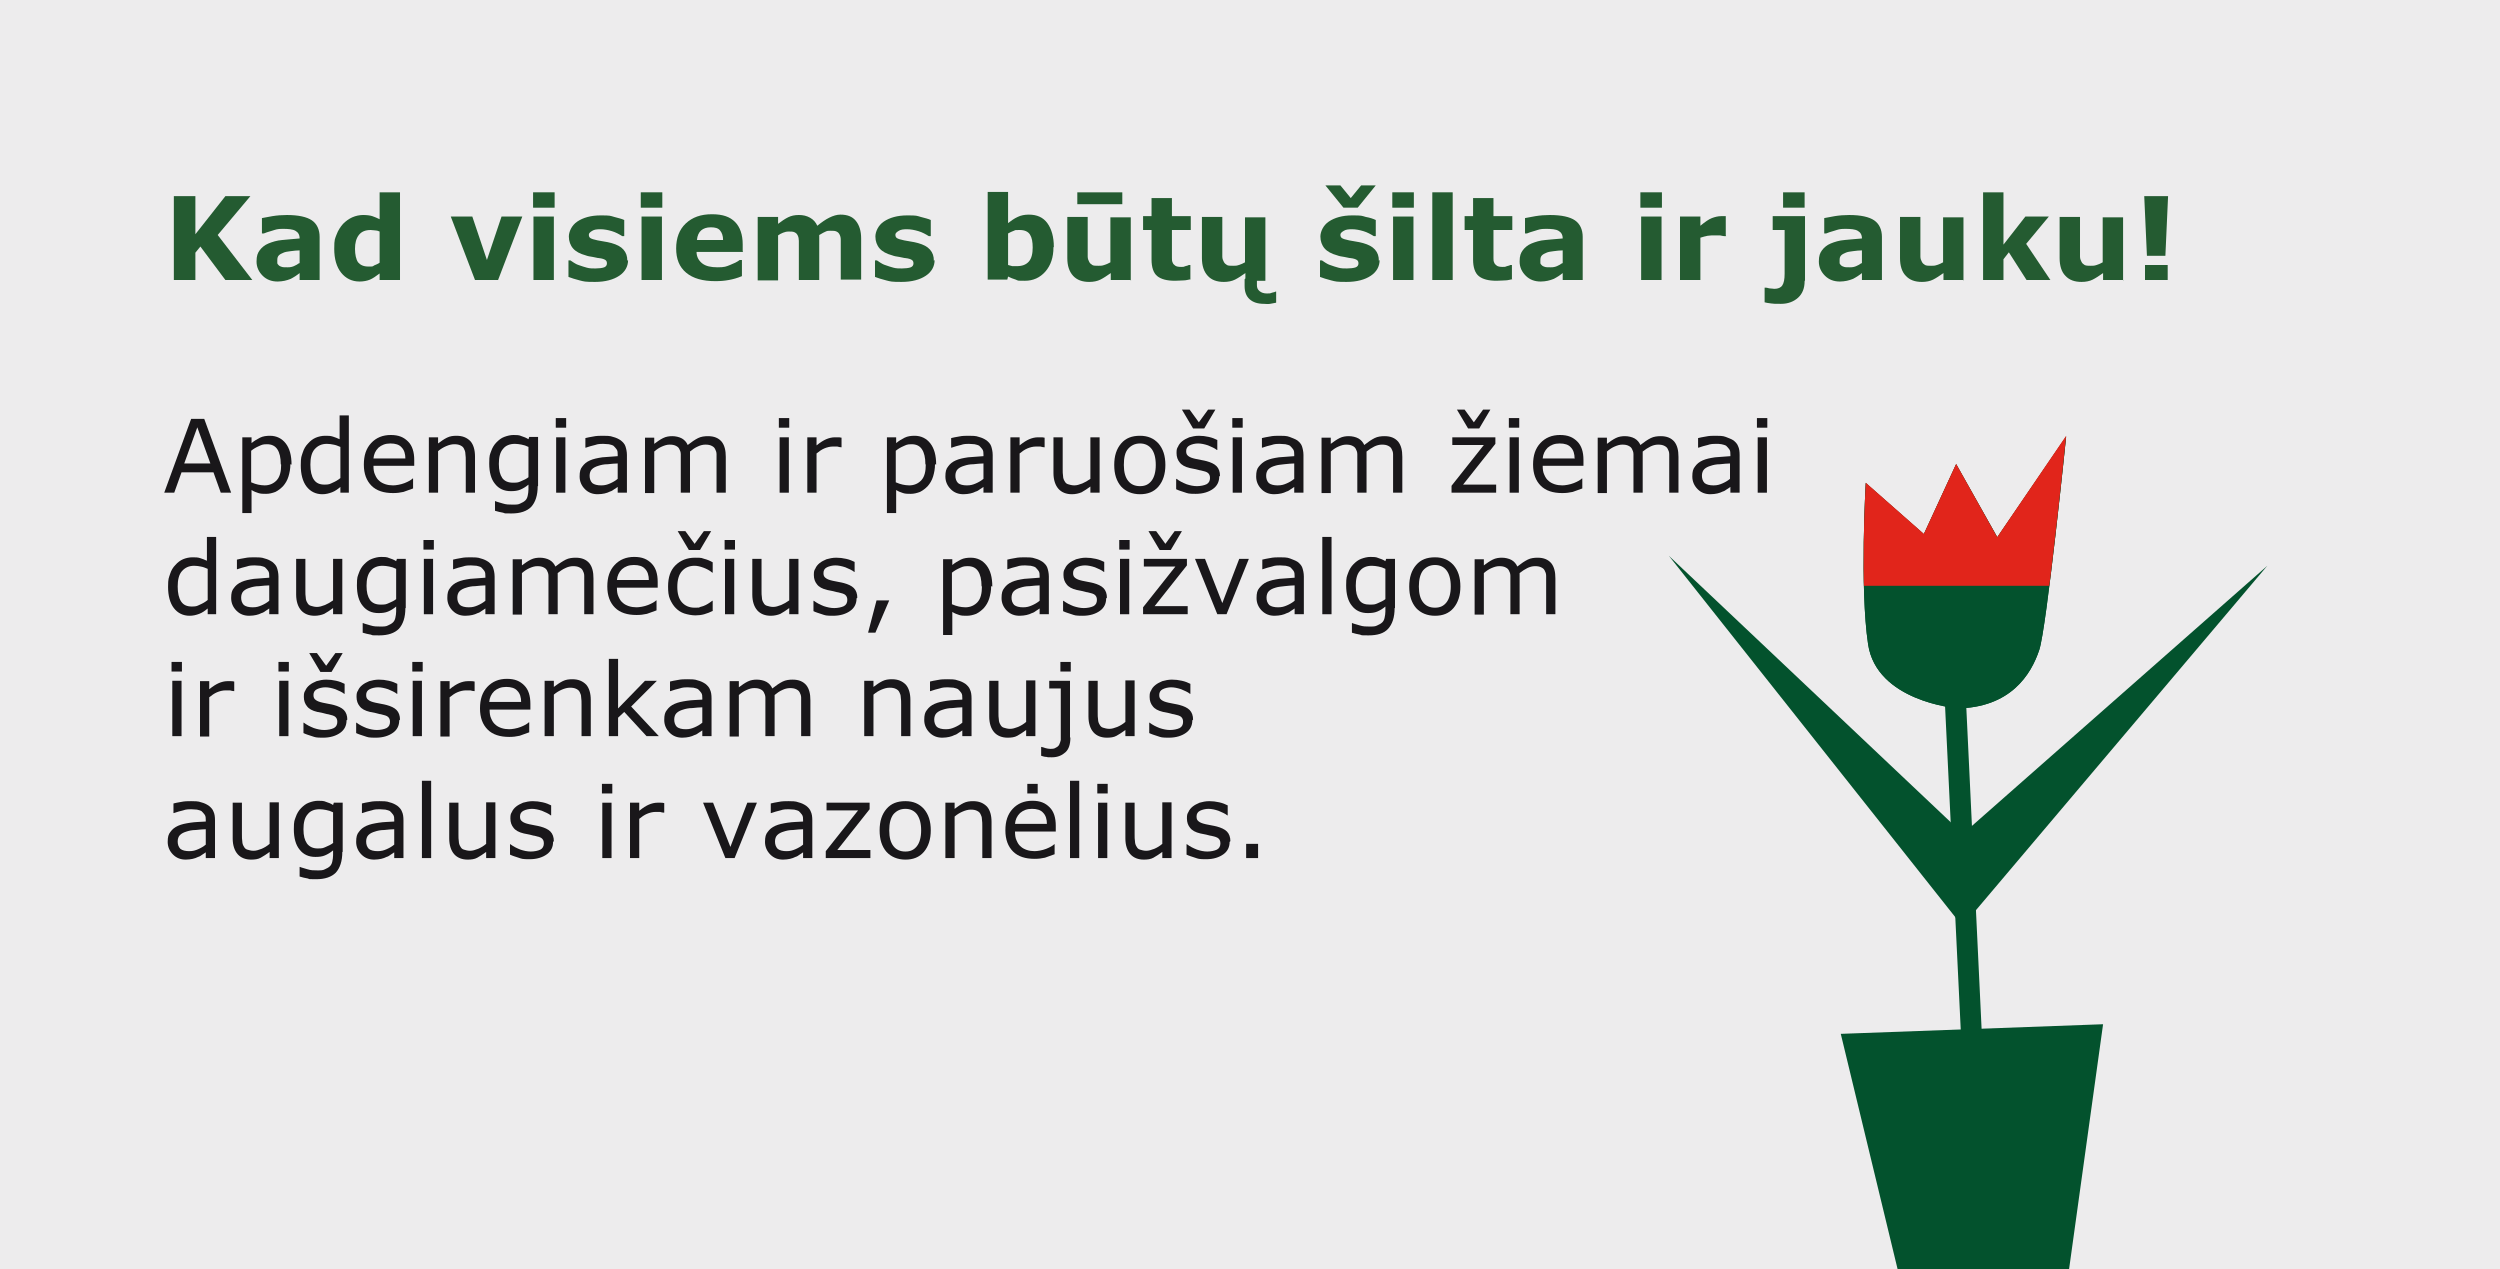 <?xml version="1.0" encoding="UTF-8"?>
<svg id="Layer_1" xmlns="http://www.w3.org/2000/svg" width="650" height="330" version="1.1" xmlns:xlink="http://www.w3.org/1999/xlink" viewBox="0 0 650 330">
  <!-- Generator: Adobe Illustrator 29.8.1, SVG Export Plug-In . SVG Version: 2.1.1 Build 2)  -->
  <defs>
    <style>
      .st0 {
        fill: #19171a;
      }

      .st1 {
        fill: #245b31;
      }

      .st2 {
        fill: none;
      }

      .st3 {
        fill: #03522d;
      }

      .st4 {
        fill: #e1251b;
      }

      .st5 {
        fill: #edeced;
      }

      .st6 {
        clip-path: url(#clippath);
      }
    </style>
    <clipPath id="clippath">
      <path class="st2" d="M519.3,139.7l-10.7-19.1-8.4,18.2-15.1-13.3s-1.6,27.2.6,41.9c2.2,14.7,22.8,16.5,22.8,16.5,14.3,0,19.5-8.9,21.7-15.1,1.9-5.4,7-55.5,7-55.5l-17.9,26.3Z"/>
    </clipPath>
  </defs>
  <rect class="st5" width="650" height="330"/>
  <g>
    <path class="st1" d="M65.5,72.8h-6.9l-6.5-8.7-1.3,1.6v7.1h-5.6v-21.8h5.6v9.9l7.8-9.9h6.5l-8.5,10.1,9,11.7Z"/>
    <path class="st1" d="M77.9,71c-.3.2-.6.5-1.1.8s-.8.5-1.2.7c-.5.2-1.1.4-1.6.5s-1.2.2-1.8.2c-1.6,0-2.9-.5-3.9-1.5s-1.6-2.2-1.6-3.7.3-2.2.8-2.9,1.3-1.4,2.3-1.8c1-.4,2.2-.8,3.6-.9s2.9-.3,4.5-.4h0c0-1-.4-1.6-1.1-2s-1.8-.5-3.3-.5-1.8.2-2.8.5-1.7.5-2.1.7h-.5v-4c.6-.1,1.5-.3,2.7-.5s2.5-.3,3.8-.3c3,0,5.2.5,6.5,1.4s2,2.4,2,4.3v11.2h-5.2v-1.7ZM77.9,68.5v-3.4c-.7,0-1.5.1-2.3.2s-1.5.2-1.9.4c-.5.2-.9.4-1.2.7-.3.3-.4.7-.4,1.2s0,.6,0,.8.2.4.4.6c.2.2.5.3.8.4s.8.1,1.5.1,1.1-.1,1.6-.3c.5-.2,1-.5,1.4-.8Z"/>
    <path class="st1" d="M104,72.8h-5.3v-1.7c-.9.7-1.8,1.3-2.5,1.6s-1.7.5-2.7.5c-2,0-3.6-.8-4.8-2.3s-1.8-3.6-1.8-6.2.2-2.6.6-3.7,1-2,1.7-2.8c.7-.7,1.5-1.3,2.4-1.7s1.9-.6,2.8-.6,1.8.1,2.4.3,1.3.5,1.9.8v-7h5.3v22.8ZM98.7,68.3v-8.1c-.4-.2-.8-.3-1.2-.3-.4,0-.8-.1-1.1-.1-1.4,0-2.4.4-3.1,1.3-.7.9-1,2.1-1,3.6s.3,2.8.8,3.5c.6.7,1.4,1.1,2.7,1.1s1,0,1.5-.3c.5-.2,1-.4,1.4-.7Z"/>
    <path class="st1" d="M135.8,56.3l-6.3,16.5h-6l-6.3-16.5h5.6l3.8,11.3,3.8-11.3h5.5Z"/>
    <path class="st1" d="M144.2,54h-5.6v-4h5.6v4ZM144,72.8h-5.3v-16.5h5.3v16.5Z"/>
    <path class="st1" d="M163.3,67.6c0,1.7-.8,3.1-2.3,4.1s-3.6,1.6-6.3,1.6-2.8-.1-4-.4-2.1-.6-2.9-.9v-4.3h.5c.3.2.6.4.9.6s.8.5,1.5.7c.5.2,1.2.4,1.9.6s1.4.2,2.2.2,1.8-.1,2.3-.3.7-.6.7-1-.1-.7-.4-.9-.8-.4-1.7-.5c-.4,0-.9-.2-1.6-.3s-1.3-.2-1.8-.4c-1.5-.4-2.6-1-3.3-1.8s-1.1-1.9-1.1-3.1.7-2.9,2.2-3.9,3.5-1.6,6.1-1.6,2.4.1,3.5.4,2,.5,2.6.8v4.2h-.5c-.8-.5-1.7-1-2.7-1.3s-2-.5-3-.5-1.6.1-2.1.4-.9.6-.9,1,.1.7.4.9.9.4,1.9.6c.5.1,1.1.2,1.7.3s1.2.2,1.9.4c1.4.4,2.4.9,3.1,1.7s1,1.7,1,2.9Z"/>
    <path class="st1" d="M172.2,54h-5.6v-4h5.6v4ZM172.1,72.8h-5.3v-16.5h5.3v16.5Z"/>
    <path class="st1" d="M193.2,65.5h-12.1c0,1.3.6,2.3,1.5,3s2.2,1,4,1,2.2-.2,3.2-.6,1.9-.8,2.5-1.3h.6v4.2c-1.2.5-2.3.8-3.4,1s-2.2.3-3.5.3c-3.3,0-5.8-.7-7.6-2.2s-2.6-3.6-2.6-6.3.8-4.9,2.5-6.5,3.9-2.4,6.8-2.4,4.7.7,6,2,2,3.3,2,5.8v1.8ZM188,62.4c0-1.1-.3-1.9-.8-2.5s-1.3-.8-2.4-.8-1.9.3-2.5.8-1,1.4-1.1,2.5h6.8Z"/>
    <path class="st1" d="M213,61.1v11.7h-5.3v-8.2c0-.8,0-1.5,0-2s-.1-1-.3-1.4-.4-.6-.8-.8-.9-.2-1.5-.2-1,.1-1.5.3-.9.4-1.3.7v11.7h-5.3v-16.5h5.3v1.8c.9-.7,1.8-1.3,2.6-1.7.8-.4,1.7-.6,2.8-.6s2,.2,2.9.7,1.5,1.2,1.9,2.1c1.1-.9,2.1-1.6,3.1-2.1,1-.5,2-.8,2.9-.8,1.8,0,3.1.5,4,1.6s1.4,2.6,1.4,4.6v10.7h-5.3v-8.2c0-.8,0-1.5,0-2.1s-.1-1-.3-1.4c-.2-.4-.4-.6-.8-.8s-.9-.2-1.5-.2-.9,0-1.3.2-.9.4-1.5.8Z"/>
    <path class="st1" d="M243,67.6c0,1.7-.8,3.1-2.3,4.1s-3.6,1.6-6.3,1.6-2.8-.1-4-.4-2.1-.6-2.9-.9v-4.3h.5c.3.2.6.4.9.6s.8.5,1.5.7c.5.2,1.2.4,1.9.6s1.4.2,2.2.2,1.8-.1,2.3-.3.7-.6.7-1-.1-.7-.4-.9-.8-.4-1.7-.5c-.4,0-.9-.2-1.6-.3s-1.3-.2-1.8-.4c-1.5-.4-2.6-1-3.3-1.8s-1.1-1.9-1.1-3.1.7-2.9,2.2-3.9,3.5-1.6,6.1-1.6,2.4.1,3.5.4,2,.5,2.6.8v4.2h-.5c-.8-.5-1.7-1-2.7-1.3s-2-.5-3-.5-1.6.1-2.1.4-.9.6-.9,1,.1.7.4.9.9.4,1.9.6c.5.1,1.1.2,1.7.3s1.2.2,1.9.4c1.4.4,2.4.9,3.1,1.7s1,1.7,1,2.9Z"/>
    <path class="st1" d="M273.9,64.3c0,2.6-.7,4.7-2.1,6.3-1.4,1.6-3.2,2.4-5.3,2.4s-1.7,0-2.4-.3c-.7-.2-1.4-.5-2-.8l-.2.8h-5.1v-22.8h5.3v8.1c.8-.6,1.6-1.2,2.5-1.6.8-.4,1.8-.6,2.9-.6,2.1,0,3.7.7,4.8,2.2s1.7,3.6,1.7,6.2ZM268.5,64.4c0-1.5-.2-2.6-.7-3.4-.5-.8-1.4-1.2-2.7-1.2s-1,0-1.5.2c-.5.2-1,.4-1.5.7v8.2c.4.1.7.2,1.1.3.3,0,.8,0,1.2,0,1.4,0,2.4-.4,3.1-1.2s1-2,1-3.7Z"/>
    <path class="st1" d="M294.1,72.8h-5.3v-1.8c-1,.7-1.9,1.3-2.7,1.7s-1.8.6-2.9.6c-1.8,0-3.2-.5-4.2-1.6s-1.5-2.6-1.5-4.6v-10.7h5.3v8.2c0,.8,0,1.5,0,2.1s.2,1,.4,1.4c.2.4.5.6.8.8s.9.2,1.6.2.9,0,1.5-.2,1.1-.4,1.6-.7v-11.7h5.3v16.5ZM291.8,53.1h-11.7v-3.1h11.7v3.1Z"/>
    <path class="st1" d="M309.6,72.6c-.6.1-1.2.3-1.8.3-.6,0-1.4.1-2.3.1-2.1,0-3.6-.4-4.6-1.2s-1.5-2.3-1.5-4.3v-7.7h-2.2v-3.6h2.2v-4.7h5.3v4.7h4.9v3.6h-4.9v5.8c0,.6,0,1.1,0,1.5s0,.8.2,1.2c.1.3.4.6.7.8s.8.3,1.5.3.6,0,1.1-.2c.4-.1.8-.2.9-.3h.4v3.6Z"/>
    <path class="st1" d="M323.8,72.4c0-.7,0-1.2,0-1.4-1,.7-1.9,1.3-2.7,1.7s-1.8.6-2.9.6c-1.8,0-3.2-.5-4.2-1.6s-1.5-2.6-1.5-4.6v-10.7h5.3v8.2c0,.8,0,1.5,0,2.1s.2,1,.4,1.4c.2.4.5.6.8.8s.9.2,1.6.2.9,0,1.5-.2,1.1-.4,1.6-.7v-11.7h5.3v16.5h-2.2c0,.2,0,.4,0,.6s0,.4,0,.6c0,.6.2,1.1.7,1.5s1.1.6,1.9.6.8,0,1.3-.2c.5-.1.8-.2,1-.3h.1v2.9c-.5.1-1,.2-1.6.3s-1.1,0-1.5,0c-1.7,0-2.9-.4-3.8-1.2s-1.3-2-1.3-3.4,0-1.1,0-1.8Z"/>
    <path class="st1" d="M358.7,67.6c0,1.7-.8,3.1-2.3,4.1s-3.6,1.6-6.3,1.6-2.8-.1-4-.4-2.1-.6-2.9-.9v-4.3h.5c.3.2.6.4.9.6.3.2.8.5,1.5.7.5.2,1.2.4,1.9.6s1.4.2,2.2.2,1.8-.1,2.3-.3.7-.6.7-1-.1-.7-.4-.9-.8-.4-1.7-.5c-.4,0-.9-.2-1.6-.3s-1.3-.2-1.8-.4c-1.5-.4-2.6-1-3.3-1.8s-1.1-1.9-1.1-3.1.7-2.9,2.2-3.9,3.5-1.6,6.1-1.6,2.4.1,3.5.4c1.1.2,2,.5,2.6.8v4.2h-.5c-.8-.5-1.7-1-2.7-1.3s-2-.5-3-.5-1.6.1-2.1.4-.9.6-.9,1,.1.7.4.9.9.4,1.9.6c.5.1,1.1.2,1.7.3.6.1,1.2.2,1.9.4,1.4.4,2.4.9,3.1,1.7s1,1.7,1,2.9ZM357.7,48.2l-4.7,5.8h-3.7l-4.7-5.8h3.9l2.7,3.3,2.7-3.3h3.8Z"/>
    <path class="st1" d="M367.6,54h-5.6v-4h5.6v4ZM367.5,72.8h-5.3v-16.5h5.3v16.5Z"/>
    <path class="st1" d="M377.7,72.8h-5.3v-22.8h5.3v22.8Z"/>
    <path class="st1" d="M393.2,72.6c-.6.1-1.2.3-1.8.3-.6,0-1.4.1-2.3.1-2.1,0-3.6-.4-4.6-1.2s-1.5-2.3-1.5-4.3v-7.7h-2.2v-3.6h2.2v-4.7h5.3v4.7h4.9v3.6h-4.9v5.8c0,.6,0,1.1,0,1.5s0,.8.2,1.2c.1.3.4.6.7.8.3.2.8.3,1.5.3s.6,0,1.1-.2c.4-.1.8-.2.9-.3h.4v3.6Z"/>
    <path class="st1" d="M406.3,71c-.3.2-.6.5-1.1.8s-.8.5-1.2.7c-.5.2-1.1.4-1.6.5s-1.2.2-1.8.2c-1.6,0-2.9-.5-3.9-1.5s-1.6-2.2-1.6-3.7.3-2.2.8-2.9,1.3-1.4,2.3-1.8c1-.4,2.2-.8,3.6-.9s2.9-.3,4.5-.4h0c0-1-.4-1.6-1.1-2s-1.8-.5-3.3-.5-1.8.2-2.8.5-1.7.5-2.1.7h-.5v-4c.6-.1,1.5-.3,2.7-.5s2.5-.3,3.8-.3c3,0,5.2.5,6.5,1.4,1.3.9,2,2.4,2,4.3v11.2h-5.2v-1.7ZM406.3,68.5v-3.4c-.7,0-1.5.1-2.3.2s-1.5.2-1.9.4c-.5.2-.9.4-1.2.7-.3.3-.4.7-.4,1.2s0,.6,0,.8.2.4.4.6c.2.2.5.3.8.4s.8.1,1.5.1,1.1-.1,1.6-.3c.5-.2,1-.5,1.4-.8Z"/>
    <path class="st1" d="M432.1,54h-5.6v-4h5.6v4ZM432,72.8h-5.3v-16.5h5.3v16.5Z"/>
    <path class="st1" d="M448.8,61.4h-.5c-.2,0-.6-.1-1.1-.2-.5,0-.9,0-1.2,0-.8,0-1.4,0-2,.1s-1.2.3-1.9.5v11h-5.3v-16.5h5.3v2.4c1.2-1,2.2-1.7,3-2s1.6-.5,2.4-.5.4,0,.6,0c.2,0,.4,0,.6,0v5Z"/>
    <path class="st1" d="M469.2,73.1c0,1.9-.6,3.3-1.7,4.3s-2.6,1.6-4.4,1.6-1.8,0-2.6-.1-1.4-.2-1.7-.3v-3.8h.4c.3,0,.7.2,1.1.2.4,0,.8.1,1,.1,1,0,1.7-.3,2.1-.9.4-.6.6-1.6.6-3v-11.4h-3.1v-3.6h8.4v16.7ZM469.2,54h-5.6v-4h5.6v4Z"/>
    <path class="st1" d="M484.1,71c-.3.2-.6.5-1.1.8s-.8.5-1.2.7c-.5.2-1.1.4-1.6.5s-1.2.2-1.8.2c-1.6,0-2.9-.5-3.9-1.5s-1.6-2.2-1.6-3.7.3-2.2.8-2.9,1.3-1.4,2.3-1.8c1-.4,2.2-.8,3.6-.9s2.9-.3,4.5-.4h0c0-1-.4-1.6-1.1-2s-1.8-.5-3.3-.5-1.8.2-2.8.5-1.7.5-2.1.7h-.5v-4c.6-.1,1.5-.3,2.7-.5s2.5-.3,3.8-.3c3,0,5.2.5,6.5,1.4,1.3.9,2,2.4,2,4.3v11.2h-5.2v-1.7ZM484.1,68.5v-3.4c-.7,0-1.5.1-2.3.2s-1.5.2-1.9.4c-.5.2-.9.4-1.2.7-.3.3-.4.7-.4,1.2s0,.6,0,.8.2.4.4.6c.2.2.5.3.8.4s.8.1,1.5.1,1.1-.1,1.6-.3c.5-.2,1-.5,1.4-.8Z"/>
    <path class="st1" d="M510.6,72.8h-5.3v-1.8c-1,.7-1.9,1.3-2.7,1.7-.8.4-1.8.6-2.9.6-1.8,0-3.2-.5-4.2-1.6-1-1-1.5-2.6-1.5-4.6v-10.7h5.3v8.2c0,.8,0,1.5,0,2.1s.2,1,.4,1.4c.2.4.5.6.8.8.4.2.9.2,1.6.2s.9,0,1.5-.2,1.1-.4,1.6-.7v-11.7h5.3v16.5Z"/>
    <path class="st1" d="M533,72.8h-6.1l-4.6-7.2-1.4,1.8v5.4h-5.3v-22.8h5.3v13.6l5.7-7.3h6.1l-5.9,7.1,6.3,9.4Z"/>
    <path class="st1" d="M552.1,72.8h-5.3v-1.8c-1,.7-1.9,1.3-2.7,1.7-.8.4-1.8.6-2.9.6-1.8,0-3.2-.5-4.2-1.6-1-1-1.5-2.6-1.5-4.6v-10.7h5.3v8.2c0,.8,0,1.5,0,2.1s.2,1,.4,1.4c.2.4.5.6.8.8.4.2.9.2,1.6.2s.9,0,1.5-.2,1.1-.4,1.6-.7v-11.7h5.3v16.5Z"/>
    <path class="st1" d="M563.7,51l-.7,15.5h-4.8l-.7-15.5h6.1ZM563.6,72.8h-5.9v-3.9h5.9v3.9Z"/>
  </g>
  <g>
    <path class="st0" d="M60.1,128.1h-2.7l-1.9-5.3h-8.3l-1.9,5.3h-2.6l7-19.2h3.4l7,19.2ZM54.7,120.5l-3.4-9.4-3.4,9.4h6.7Z"/>
    <path class="st0" d="M75.5,120.7c0,1.2-.2,2.2-.5,3.2-.3,1-.8,1.8-1.4,2.5-.6.6-1.2,1.1-2,1.5-.8.3-1.6.5-2.4.5s-1.4,0-2-.2-1.2-.4-1.8-.8v6h-2.4v-19.7h2.4v1.5c.6-.5,1.4-1,2.2-1.4s1.7-.5,2.6-.5c1.7,0,3.1.7,4.1,2s1.5,3.1,1.5,5.5ZM73,120.7c0-1.7-.3-3-.9-3.9-.6-.9-1.5-1.3-2.7-1.3s-1.4.2-2.1.5-1.4.7-2,1.2v8.2c.7.3,1.3.5,1.8.6.5.1,1.1.2,1.7.2,1.3,0,2.4-.5,3.2-1.4.8-.9,1.1-2.3,1.1-4Z"/>
    <path class="st0" d="M90.9,128.1h-2.4v-1.5c-.7.6-1.4,1.1-2.2,1.4-.8.3-1.6.5-2.5.5-1.7,0-3.1-.7-4.1-2-1-1.3-1.5-3.2-1.5-5.5s.2-2.3.5-3.3c.3-1,.8-1.8,1.4-2.4.6-.7,1.3-1.2,2-1.5s1.6-.5,2.4-.5,1.4,0,2,.2c.6.2,1.2.4,1.8.7v-6.2h2.4v20.1ZM88.5,124.5v-8.3c-.7-.3-1.2-.5-1.8-.6-.5-.1-1.1-.2-1.7-.2-1.4,0-2.4.5-3.2,1.4s-1.1,2.3-1.1,4,.3,3,.9,3.9c.6.9,1.5,1.3,2.8,1.3s1.4-.2,2.1-.5c.7-.3,1.4-.7,2-1.2Z"/>
    <path class="st0" d="M107.7,121.1h-10.6c0,.9.1,1.7.4,2.3.3.7.6,1.2,1.1,1.6.4.4,1,.7,1.6.9s1.3.3,2,.3,2-.2,3-.6c1-.4,1.7-.8,2.1-1.2h.1v2.6c-.8.3-1.6.6-2.5.9-.9.2-1.7.3-2.7.3-2.4,0-4.3-.6-5.6-1.9s-2-3.1-2-5.5.6-4.2,1.9-5.6c1.3-1.4,3-2.1,5.1-2.1s3.4.6,4.5,1.7c1.1,1.1,1.6,2.7,1.6,4.8v1.3ZM105.4,119.3c0-1.3-.3-2.3-1-3-.6-.7-1.6-1-2.9-1s-2.3.4-3.1,1.1c-.8.8-1.2,1.7-1.3,2.8h8.3Z"/>
    <path class="st0" d="M123.5,128.1h-2.4v-8.2c0-.7,0-1.3-.1-1.9,0-.6-.2-1-.4-1.4-.2-.4-.5-.6-.9-.8-.4-.2-.9-.3-1.6-.3s-1.4.2-2.1.5c-.7.3-1.4.7-2.1,1.3v10.8h-2.4v-14.4h2.4v1.6c.8-.6,1.5-1.1,2.3-1.5.8-.4,1.6-.5,2.5-.5,1.6,0,2.7.5,3.6,1.4.8.9,1.2,2.3,1.2,4v9.3Z"/>
    <path class="st0" d="M139.8,126.4c0,2.4-.6,4.2-1.7,5.4-1.1,1.1-2.8,1.7-5.1,1.7s-1.5,0-2.2-.2c-.7-.1-1.4-.3-2.1-.5v-2.5h.1c.4.2,1,.3,1.9.6s1.7.3,2.6.3,1.5,0,2-.3c.5-.2,1-.5,1.3-.8.3-.3.5-.7.6-1.2s.2-1,.2-1.6v-1.3c-.7.6-1.4,1-2.1,1.3s-1.5.4-2.5.4c-1.7,0-3.1-.6-4.1-1.9-1-1.2-1.5-3-1.5-5.3s.2-2.3.5-3.2c.3-.9.8-1.7,1.4-2.3.6-.6,1.2-1.1,2-1.4.8-.3,1.6-.5,2.4-.5s1.5,0,2.1.3c.6.2,1.2.4,1.8.8l.2-.6h2.3v12.8ZM137.4,124.1v-7.9c-.6-.3-1.2-.5-1.8-.6-.6-.1-1.1-.2-1.7-.2-1.3,0-2.4.4-3.1,1.3-.8.9-1.1,2.2-1.1,3.9s.3,2.8.9,3.7c.6.8,1.5,1.2,2.8,1.2s1.4-.1,2.1-.4c.7-.3,1.4-.6,2-1.1Z"/>
    <path class="st0" d="M147.2,111.2h-2.7v-2.5h2.7v2.5ZM147,128.1h-2.4v-14.4h2.4v14.4Z"/>
    <path class="st0" d="M163,128.1h-2.4v-1.5c-.2.1-.5.4-.9.6-.4.3-.7.5-1.1.6-.4.2-.9.4-1.4.5-.5.1-1.1.2-1.8.2-1.3,0-2.4-.4-3.3-1.3-.9-.9-1.4-2-1.4-3.3s.2-2,.7-2.6c.5-.7,1.1-1.2,2-1.6.9-.4,1.9-.6,3.2-.8,1.2-.1,2.5-.2,4-.3v-.4c0-.5,0-1-.3-1.4s-.5-.6-.8-.9c-.3-.2-.8-.3-1.2-.4-.5,0-1-.1-1.5-.1s-1.3,0-2.1.3c-.8.2-1.6.4-2.4.7h-.1v-2.5c.5-.1,1.2-.3,2-.4.9-.2,1.8-.2,2.6-.2s1.9,0,2.6.3c.8.2,1.4.5,2,.9.5.4,1,.9,1.2,1.5s.4,1.4.4,2.3v9.8ZM160.6,124.5v-4c-.7,0-1.6.1-2.6.2-1,0-1.8.2-2.4.4-.7.2-1.3.5-1.7.9-.4.4-.6,1-.6,1.7s.2,1.4.7,1.9c.5.4,1.3.6,2.3.6s1.6-.2,2.3-.5,1.4-.7,2-1.2Z"/>
    <path class="st0" d="M188.7,128.1h-2.4v-8.2c0-.6,0-1.2,0-1.8,0-.6-.2-1-.4-1.4-.2-.4-.5-.6-.9-.8-.4-.2-.9-.3-1.6-.3s-1.4.2-2,.5c-.7.3-1.4.8-2,1.3,0,.2,0,.4,0,.7,0,.3,0,.5,0,.8v9.2h-2.4v-8.2c0-.6,0-1.2,0-1.8,0-.6-.2-1-.4-1.4-.2-.4-.5-.6-.9-.8-.4-.2-.9-.3-1.6-.3s-1.3.2-2,.5-1.3.7-2,1.3v10.8h-2.4v-14.4h2.4v1.6c.8-.6,1.5-1.1,2.3-1.5.8-.4,1.6-.5,2.4-.5s1.8.2,2.5.6c.7.4,1.2,1,1.5,1.7,1-.8,1.9-1.4,2.7-1.8s1.7-.5,2.6-.5c1.6,0,2.7.5,3.5,1.4.8,1,1.1,2.3,1.1,4v9.3Z"/>
    <path class="st0" d="M205.2,111.2h-2.7v-2.5h2.7v2.5ZM205.1,128.1h-2.4v-14.4h2.4v14.4Z"/>
    <path class="st0" d="M218.9,116.3h-.1c-.4,0-.7-.1-1.1-.2-.3,0-.7,0-1.2,0-.7,0-1.5.2-2.2.5-.7.3-1.4.8-2,1.3v10.2h-2.4v-14.4h2.4v2.1c1-.8,1.8-1.3,2.5-1.6s1.5-.5,2.2-.5.7,0,.9,0,.5,0,.9.1v2.5Z"/>
    <path class="st0" d="M243.1,120.7c0,1.2-.2,2.2-.5,3.2-.3,1-.8,1.8-1.4,2.5-.6.6-1.2,1.1-2,1.5-.8.3-1.6.5-2.4.5s-1.4,0-2-.2-1.2-.4-1.8-.8v6h-2.4v-19.7h2.4v1.5c.6-.5,1.4-1,2.2-1.4s1.7-.5,2.6-.5c1.7,0,3.1.7,4.1,2s1.5,3.1,1.5,5.5ZM240.6,120.7c0-1.7-.3-3-.9-3.9-.6-.9-1.5-1.3-2.7-1.3s-1.4.2-2.1.5-1.4.7-2,1.2v8.2c.7.3,1.3.5,1.8.6.5.1,1.1.2,1.7.2,1.3,0,2.4-.5,3.2-1.4.8-.9,1.1-2.3,1.1-4Z"/>
    <path class="st0" d="M258.1,128.1h-2.4v-1.5c-.2.1-.5.4-.9.6-.4.3-.7.5-1.1.6-.4.2-.9.4-1.4.5-.5.1-1.1.2-1.8.2-1.3,0-2.4-.4-3.3-1.3-.9-.9-1.4-2-1.4-3.3s.2-2,.7-2.6c.5-.7,1.1-1.2,2-1.6.9-.4,1.9-.6,3.2-.8,1.2-.1,2.5-.2,4-.3v-.4c0-.5,0-1-.3-1.4s-.5-.6-.8-.9c-.3-.2-.8-.3-1.2-.4-.5,0-1-.1-1.5-.1s-1.3,0-2.1.3c-.8.2-1.6.4-2.4.7h-.1v-2.5c.5-.1,1.2-.3,2-.4.9-.2,1.8-.2,2.6-.2s1.9,0,2.6.3c.8.2,1.4.5,2,.9.5.4,1,.9,1.2,1.5s.4,1.4.4,2.3v9.8ZM255.7,124.5v-4c-.7,0-1.6.1-2.6.2-1,0-1.8.2-2.4.4-.7.2-1.3.5-1.7.9-.4.4-.6,1-.6,1.7s.2,1.4.7,1.9c.5.4,1.3.6,2.3.6s1.6-.2,2.3-.5,1.4-.7,2-1.2Z"/>
    <path class="st0" d="M271.7,116.3h-.1c-.4,0-.7-.1-1.1-.2-.3,0-.7,0-1.2,0-.7,0-1.5.2-2.2.5-.7.3-1.4.8-2,1.3v10.2h-2.4v-14.4h2.4v2.1c1-.8,1.8-1.3,2.5-1.6s1.5-.5,2.2-.5.7,0,.9,0,.5,0,.9.1v2.5Z"/>
    <path class="st0" d="M285.9,128.1h-2.4v-1.6c-.8.6-1.6,1.1-2.3,1.5-.7.3-1.6.5-2.5.5-1.5,0-2.7-.5-3.5-1.4-.8-.9-1.3-2.3-1.3-4.1v-9.3h2.4v8.2c0,.7,0,1.4.1,1.9,0,.5.2,1,.4,1.3.2.4.5.7.9.8s.9.3,1.6.3,1.3-.2,2.1-.5c.7-.3,1.4-.7,2.1-1.2v-10.8h2.4v14.4Z"/>
    <path class="st0" d="M303,120.9c0,2.3-.6,4.2-1.8,5.6-1.2,1.4-2.8,2-4.8,2s-3.7-.7-4.9-2c-1.2-1.4-1.8-3.2-1.8-5.6s.6-4.2,1.8-5.6c1.2-1.4,2.8-2,4.9-2s3.6.7,4.8,2c1.2,1.4,1.8,3.2,1.8,5.6ZM300.5,120.9c0-1.9-.4-3.3-1.1-4.2s-1.7-1.4-3-1.4-2.3.5-3.1,1.4-1.1,2.3-1.1,4.2.4,3.2,1.1,4.1,1.7,1.4,3.1,1.4,2.3-.5,3-1.4c.7-.9,1.1-2.3,1.1-4.1Z"/>
    <path class="st0" d="M317,123.9c0,1.3-.5,2.4-1.6,3.2-1.1.8-2.6,1.3-4.5,1.3s-2-.1-2.9-.4c-.9-.3-1.6-.5-2.2-.8v-2.7h.1c.8.6,1.6,1,2.6,1.4.9.3,1.8.5,2.7.5s1.9-.2,2.5-.5.9-.9.9-1.6-.2-1-.5-1.3c-.3-.3-1-.5-1.9-.7-.3,0-.8-.2-1.3-.3-.6-.1-1.1-.2-1.5-.3-1.3-.3-2.2-.8-2.7-1.5-.5-.6-.8-1.4-.8-2.4s.1-1.2.4-1.7c.2-.5.6-1,1.1-1.4.5-.4,1.1-.7,1.8-1,.7-.2,1.6-.4,2.5-.4s1.7.1,2.6.3c.9.2,1.6.5,2.2.8v2.6h-.1c-.6-.5-1.4-.8-2.3-1.2-.9-.3-1.8-.5-2.6-.5s-1.6.2-2.2.5c-.6.3-.9.8-.9,1.5s.2,1,.6,1.3c.4.3.9.5,1.8.7.4.1.9.2,1.5.3.6.1,1,.2,1.4.3,1.1.3,2,.7,2.6,1.3.6.6.9,1.5.9,2.5ZM316,106.5l-2.9,4.9h-2.9l-2.9-4.9h2l2.4,3.3,2.4-3.3h2Z"/>
    <path class="st0" d="M323.1,111.2h-2.7v-2.5h2.7v2.5ZM322.9,128.1h-2.4v-14.4h2.4v14.4Z"/>
    <path class="st0" d="M338.9,128.1h-2.4v-1.5c-.2.1-.5.4-.9.6-.4.3-.7.5-1.1.6-.4.2-.9.4-1.4.5-.5.1-1.1.2-1.8.2-1.3,0-2.4-.4-3.3-1.3-.9-.9-1.4-2-1.4-3.3s.2-2,.7-2.6,1.1-1.2,2-1.6c.9-.4,1.9-.6,3.2-.8,1.2-.1,2.5-.2,4-.3v-.4c0-.5,0-1-.3-1.4s-.5-.6-.8-.9c-.3-.2-.8-.3-1.2-.4-.5,0-1-.1-1.5-.1s-1.3,0-2.1.3c-.8.2-1.6.4-2.4.7h-.1v-2.5c.5-.1,1.2-.3,2-.4.9-.2,1.8-.2,2.6-.2s1.9,0,2.6.3,1.4.5,2,.9c.5.4,1,.9,1.2,1.5s.4,1.4.4,2.3v9.8ZM336.5,124.5v-4c-.7,0-1.6.1-2.6.2s-1.8.2-2.4.4c-.7.2-1.3.5-1.7.9-.4.4-.6,1-.6,1.7s.2,1.4.7,1.9c.5.4,1.3.6,2.3.6s1.6-.2,2.3-.5,1.4-.7,2-1.2Z"/>
    <path class="st0" d="M364.6,128.1h-2.4v-8.2c0-.6,0-1.2,0-1.8,0-.6-.2-1-.4-1.4-.2-.4-.5-.6-.9-.8-.4-.2-.9-.3-1.6-.3s-1.4.2-2,.5-1.4.8-2,1.3c0,.2,0,.4,0,.7,0,.3,0,.5,0,.8v9.2h-2.4v-8.2c0-.6,0-1.2,0-1.8,0-.6-.2-1-.4-1.4-.2-.4-.5-.6-.9-.8-.4-.2-.9-.3-1.6-.3s-1.3.2-2,.5-1.3.7-2,1.3v10.8h-2.4v-14.4h2.4v1.6c.8-.6,1.5-1.1,2.3-1.5.8-.4,1.6-.5,2.4-.5s1.8.2,2.5.6c.7.4,1.2,1,1.5,1.7,1-.8,1.9-1.4,2.7-1.8.8-.4,1.7-.5,2.6-.5,1.6,0,2.7.5,3.5,1.4.8,1,1.1,2.3,1.1,4v9.3Z"/>
    <path class="st0" d="M389,128.1h-11.6v-1.8l8.4-10.6h-8.2v-2h11.2v1.7l-8.4,10.6h8.6v2ZM387.5,106.5l-2.9,4.9h-2.9l-2.9-4.9h2l2.4,3.3,2.4-3.3h2Z"/>
    <path class="st0" d="M395,111.2h-2.7v-2.5h2.7v2.5ZM394.9,128.1h-2.4v-14.4h2.4v14.4Z"/>
    <path class="st0" d="M411.7,121.1h-10.6c0,.9.1,1.7.4,2.3.3.7.6,1.2,1.1,1.6.4.4,1,.7,1.6.9s1.3.3,2,.3,2-.2,3-.6c1-.4,1.7-.8,2.1-1.2h.1v2.6c-.8.3-1.7.6-2.5.9-.9.2-1.7.3-2.7.3-2.4,0-4.3-.6-5.6-1.9-1.3-1.3-2-3.1-2-5.5s.6-4.2,1.9-5.6c1.3-1.4,3-2.1,5.1-2.1s3.4.6,4.5,1.7c1.1,1.1,1.6,2.7,1.6,4.8v1.3ZM409.4,119.3c0-1.3-.3-2.3-1-3-.6-.7-1.6-1-2.9-1s-2.3.4-3.1,1.1c-.8.8-1.2,1.7-1.3,2.8h8.2Z"/>
    <path class="st0" d="M436.4,128.1h-2.4v-8.2c0-.6,0-1.2,0-1.8,0-.6-.2-1-.4-1.4-.2-.4-.5-.6-.9-.8-.4-.2-.9-.3-1.6-.3s-1.4.2-2,.5-1.4.8-2,1.3c0,.2,0,.4,0,.7,0,.3,0,.5,0,.8v9.2h-2.4v-8.2c0-.6,0-1.2,0-1.8,0-.6-.2-1-.4-1.4-.2-.4-.5-.6-.9-.8-.4-.2-.9-.3-1.6-.3s-1.3.2-2,.5-1.3.7-2,1.3v10.8h-2.4v-14.4h2.4v1.6c.8-.6,1.5-1.1,2.3-1.5.8-.4,1.6-.5,2.4-.5s1.8.2,2.5.6c.7.4,1.2,1,1.5,1.7,1-.8,1.9-1.4,2.7-1.8.8-.4,1.7-.5,2.6-.5,1.6,0,2.7.5,3.5,1.4.8,1,1.1,2.3,1.1,4v9.3Z"/>
    <path class="st0" d="M452.3,128.1h-2.4v-1.5c-.2.1-.5.4-.9.6-.4.3-.7.5-1.1.6-.4.2-.9.4-1.4.5s-1.1.2-1.8.2c-1.3,0-2.4-.4-3.3-1.3-.9-.9-1.4-2-1.4-3.3s.2-2,.7-2.6c.5-.7,1.1-1.2,2-1.6.9-.4,1.9-.6,3.2-.8,1.2-.1,2.5-.2,4-.3v-.4c0-.5,0-1-.3-1.4s-.5-.6-.8-.9c-.3-.2-.8-.3-1.2-.4s-1-.1-1.5-.1-1.3,0-2.1.3c-.8.2-1.6.4-2.4.7h-.1v-2.5c.5-.1,1.2-.3,2-.4.9-.2,1.8-.2,2.6-.2s1.9,0,2.6.3,1.4.5,2,.9c.5.4,1,.9,1.2,1.5.3.6.4,1.4.4,2.3v9.8ZM449.8,124.5v-4c-.7,0-1.6.1-2.6.2-1,0-1.8.2-2.4.4-.7.2-1.3.5-1.7.9-.4.4-.6,1-.6,1.7s.2,1.4.7,1.9c.5.4,1.3.6,2.3.6s1.6-.2,2.3-.5,1.4-.7,2-1.2Z"/>
    <path class="st0" d="M459.5,111.2h-2.7v-2.5h2.7v2.5ZM459.4,128.1h-2.4v-14.4h2.4v14.4Z"/>
    <path class="st0" d="M56.4,159.7h-2.4v-1.5c-.7.6-1.4,1.1-2.2,1.4-.8.3-1.6.5-2.5.5-1.7,0-3.1-.7-4.1-2-1-1.3-1.5-3.2-1.5-5.5s.2-2.3.5-3.3c.3-1,.8-1.8,1.4-2.4.6-.7,1.3-1.2,2-1.5s1.6-.5,2.4-.5,1.4,0,2,.2c.6.2,1.2.4,1.8.7v-6.2h2.4v20.1ZM54,156.2v-8.3c-.7-.3-1.2-.5-1.8-.6-.5-.1-1.1-.2-1.7-.2-1.4,0-2.4.5-3.2,1.4s-1.1,2.3-1.1,4,.3,3,.9,3.9c.6.9,1.5,1.3,2.8,1.3s1.4-.2,2.1-.5c.7-.3,1.4-.7,2-1.2Z"/>
    <path class="st0" d="M72.4,159.7h-2.4v-1.5c-.2.1-.5.4-.9.6-.4.3-.7.5-1.1.6-.4.2-.9.4-1.4.5-.5.1-1.1.2-1.8.2-1.3,0-2.4-.4-3.3-1.3-.9-.9-1.4-2-1.4-3.3s.2-2,.7-2.6c.5-.7,1.1-1.2,2-1.6.9-.4,1.9-.6,3.2-.8,1.2-.1,2.5-.2,4-.3v-.4c0-.5,0-1-.3-1.4s-.5-.6-.8-.9c-.3-.2-.8-.3-1.2-.4-.5,0-1-.1-1.5-.1s-1.3,0-2.1.3c-.8.2-1.6.4-2.4.7h-.1v-2.5c.5-.1,1.2-.3,2-.4.9-.2,1.8-.2,2.6-.2s1.9,0,2.6.3c.8.2,1.4.5,2,.9.5.4,1,.9,1.2,1.5s.4,1.4.4,2.3v9.8ZM70,156.2v-4c-.7,0-1.6.1-2.6.2-1,0-1.8.2-2.4.4-.7.2-1.3.5-1.7.9-.4.4-.6,1-.6,1.7s.2,1.4.7,1.9c.5.4,1.3.6,2.3.6s1.6-.2,2.3-.5,1.4-.7,2-1.2Z"/>
    <path class="st0" d="M89,159.7h-2.4v-1.6c-.8.6-1.6,1.1-2.3,1.5-.7.3-1.6.5-2.5.5-1.5,0-2.7-.5-3.5-1.4-.8-.9-1.3-2.3-1.3-4.1v-9.3h2.4v8.2c0,.7,0,1.4.1,1.9,0,.5.2,1,.4,1.3.2.4.5.7.9.8s.9.3,1.6.3,1.3-.2,2.1-.5c.7-.3,1.4-.7,2.1-1.2v-10.8h2.4v14.4Z"/>
    <path class="st0" d="M105.4,158.1c0,2.4-.6,4.2-1.7,5.4-1.1,1.1-2.8,1.7-5.1,1.7s-1.5,0-2.2-.2c-.7-.1-1.4-.3-2.1-.5v-2.5h.1c.4.2,1,.3,1.9.6s1.7.3,2.6.3,1.5,0,2-.3c.5-.2,1-.5,1.3-.8.3-.3.5-.7.6-1.2s.2-1,.2-1.6v-1.3c-.7.6-1.4,1-2.1,1.3s-1.5.4-2.5.4c-1.7,0-3.1-.6-4.1-1.9-1-1.2-1.5-3-1.5-5.3s.2-2.3.5-3.2c.3-.9.8-1.7,1.4-2.3.6-.6,1.2-1.1,2-1.4.8-.3,1.6-.5,2.4-.5s1.5,0,2.1.3c.6.2,1.2.4,1.8.8l.2-.6h2.3v12.8ZM103,155.8v-7.9c-.6-.3-1.2-.5-1.8-.6-.6-.1-1.1-.2-1.7-.2-1.3,0-2.4.4-3.1,1.3-.8.9-1.1,2.2-1.1,3.9s.3,2.8.9,3.7c.6.8,1.5,1.2,2.8,1.2s1.4-.1,2.1-.4c.7-.3,1.4-.6,2-1.1Z"/>
    <path class="st0" d="M112.8,142.9h-2.7v-2.5h2.7v2.5ZM112.6,159.7h-2.4v-14.4h2.4v14.4Z"/>
    <path class="st0" d="M128.6,159.7h-2.4v-1.5c-.2.1-.5.4-.9.6-.4.3-.7.5-1.1.6-.4.2-.9.4-1.4.5-.5.1-1.1.2-1.8.2-1.3,0-2.4-.4-3.3-1.3-.9-.9-1.4-2-1.4-3.3s.2-2,.7-2.6c.5-.7,1.1-1.2,2-1.6.9-.4,1.9-.6,3.2-.8,1.2-.1,2.5-.2,4-.3v-.4c0-.5,0-1-.3-1.4s-.5-.6-.8-.9c-.3-.2-.8-.3-1.2-.4-.5,0-1-.1-1.5-.1s-1.3,0-2.1.3c-.8.2-1.6.4-2.4.7h-.1v-2.5c.5-.1,1.2-.3,2-.4.9-.2,1.8-.2,2.6-.2s1.9,0,2.6.3c.8.2,1.4.5,2,.9.5.4,1,.9,1.2,1.5s.4,1.4.4,2.3v9.8ZM126.2,156.2v-4c-.7,0-1.6.1-2.6.2-1,0-1.8.2-2.4.4-.7.2-1.3.5-1.7.9-.4.4-.6,1-.6,1.7s.2,1.4.7,1.9c.5.4,1.3.6,2.3.6s1.6-.2,2.3-.5,1.4-.7,2-1.2Z"/>
    <path class="st0" d="M154.3,159.7h-2.4v-8.2c0-.6,0-1.2,0-1.8,0-.6-.2-1-.4-1.4-.2-.4-.5-.6-.9-.8-.4-.2-.9-.3-1.6-.3s-1.4.2-2,.5c-.7.3-1.4.8-2,1.3,0,.2,0,.4,0,.7,0,.3,0,.5,0,.8v9.2h-2.4v-8.2c0-.6,0-1.2,0-1.8,0-.6-.2-1-.4-1.4-.2-.4-.5-.6-.9-.8-.4-.2-.9-.3-1.6-.3s-1.3.2-2,.5-1.3.7-2,1.3v10.8h-2.4v-14.4h2.4v1.6c.8-.6,1.5-1.1,2.3-1.5.8-.4,1.6-.5,2.4-.5s1.8.2,2.5.6c.7.4,1.2,1,1.5,1.7,1-.8,1.9-1.4,2.7-1.8s1.7-.5,2.6-.5c1.6,0,2.7.5,3.5,1.4.8,1,1.1,2.3,1.1,4v9.3Z"/>
    <path class="st0" d="M171,152.8h-10.6c0,.9.1,1.7.4,2.3.3.7.6,1.2,1.1,1.6.4.4,1,.7,1.6.9s1.3.3,2,.3,2-.2,3-.6c1-.4,1.7-.8,2.1-1.2h.1v2.6c-.8.3-1.6.6-2.5.9-.9.2-1.7.3-2.7.3-2.4,0-4.3-.6-5.6-1.9s-2-3.1-2-5.5.6-4.2,1.9-5.6c1.3-1.4,3-2.1,5.1-2.1s3.4.6,4.5,1.7c1.1,1.1,1.6,2.7,1.6,4.8v1.3ZM168.7,150.9c0-1.3-.3-2.3-1-3-.6-.7-1.6-1-2.9-1s-2.3.4-3.1,1.1c-.8.8-1.2,1.7-1.3,2.8h8.3Z"/>
    <path class="st0" d="M185.4,158.8c-.8.4-1.6.7-2.3.9-.7.2-1.5.3-2.3.3s-2-.2-2.9-.5c-.9-.3-1.6-.8-2.2-1.4-.6-.6-1.1-1.4-1.5-2.3s-.5-2-.5-3.3c0-2.4.6-4.2,1.9-5.5,1.3-1.3,3-2,5.1-2s1.6.1,2.4.3c.8.2,1.5.5,2.2.9v2.7h-.1c-.7-.6-1.5-1-2.3-1.3-.8-.3-1.6-.5-2.3-.5-1.4,0-2.5.5-3.3,1.4s-1.2,2.3-1.2,4.1.4,3.1,1.2,4c.8.9,1.9,1.4,3.3,1.4s1,0,1.5-.2c.5-.1,1-.3,1.4-.5.4-.2.7-.4,1-.6.3-.2.6-.4.7-.5h.1v2.7ZM184.9,138.1l-2.9,4.9h-2.9l-2.9-4.9h2l2.4,3.3,2.4-3.3h2Z"/>
    <path class="st0" d="M191.1,142.9h-2.7v-2.5h2.7v2.5ZM190.9,159.7h-2.4v-14.4h2.4v14.4Z"/>
    <path class="st0" d="M207.6,159.7h-2.4v-1.6c-.8.6-1.6,1.1-2.3,1.5-.7.3-1.6.5-2.5.5-1.5,0-2.7-.5-3.5-1.4-.8-.9-1.3-2.3-1.3-4.1v-9.3h2.4v8.2c0,.7,0,1.4.1,1.9,0,.5.2,1,.4,1.3.2.4.5.7.9.8s.9.3,1.6.3,1.3-.2,2.1-.5c.7-.3,1.4-.7,2.1-1.2v-10.8h2.4v14.4Z"/>
    <path class="st0" d="M222.7,155.6c0,1.3-.5,2.4-1.6,3.2-1.1.8-2.6,1.3-4.5,1.3s-2-.1-2.9-.4c-.9-.3-1.6-.5-2.2-.8v-2.7h.1c.8.6,1.6,1,2.6,1.4.9.3,1.8.5,2.7.5s1.9-.2,2.5-.5.9-.9.9-1.6-.2-1-.5-1.3c-.3-.3-1-.5-1.9-.7-.3,0-.8-.2-1.3-.3-.6-.1-1.1-.2-1.5-.3-1.3-.3-2.2-.8-2.7-1.5-.5-.6-.8-1.4-.8-2.4s.1-1.2.4-1.7c.2-.5.6-1,1.1-1.4.5-.4,1.1-.7,1.8-1,.7-.2,1.6-.4,2.5-.4s1.7.1,2.6.3c.9.2,1.6.5,2.2.8v2.6h-.1c-.6-.5-1.4-.8-2.3-1.2-.9-.3-1.8-.5-2.6-.5s-1.6.2-2.2.5c-.6.3-.9.8-.9,1.5s.2,1,.6,1.3c.4.3.9.5,1.8.7.4.1.9.2,1.5.3.6.1,1,.2,1.4.3,1.1.3,2,.7,2.6,1.3.6.6.9,1.5.9,2.5Z"/>
    <path class="st0" d="M231.2,156.1l-3.6,8.4h-1.9l2.2-8.4h3.3Z"/>
    <path class="st0" d="M257.7,152.4c0,1.2-.2,2.2-.5,3.2-.3,1-.8,1.8-1.4,2.5-.6.6-1.2,1.1-2,1.5-.8.3-1.6.5-2.4.5s-1.4,0-2-.2-1.2-.4-1.8-.8v6h-2.4v-19.7h2.4v1.5c.6-.5,1.4-1,2.2-1.4s1.7-.5,2.6-.5c1.7,0,3.1.7,4.1,2s1.5,3.1,1.5,5.5ZM255.2,152.4c0-1.7-.3-3-.9-3.9-.6-.9-1.5-1.3-2.7-1.3s-1.4.2-2.1.5-1.4.7-2,1.2v8.2c.7.3,1.3.5,1.8.6.5.1,1.1.2,1.7.2,1.3,0,2.4-.5,3.2-1.4.8-.9,1.1-2.3,1.1-4Z"/>
    <path class="st0" d="M272.7,159.7h-2.4v-1.5c-.2.1-.5.4-.9.6-.4.3-.7.5-1.1.6-.4.2-.9.4-1.4.5-.5.1-1.1.2-1.8.2-1.3,0-2.4-.4-3.3-1.3-.9-.9-1.4-2-1.4-3.3s.2-2,.7-2.6c.5-.7,1.1-1.2,2-1.6.9-.4,1.9-.6,3.2-.8,1.2-.1,2.5-.2,4-.3v-.4c0-.5,0-1-.3-1.4s-.5-.6-.8-.9c-.3-.2-.8-.3-1.2-.4-.5,0-1-.1-1.5-.1s-1.3,0-2.1.3c-.8.2-1.6.4-2.4.7h-.1v-2.5c.5-.1,1.2-.3,2-.4.9-.2,1.8-.2,2.6-.2s1.9,0,2.6.3c.8.2,1.4.5,2,.9.5.4,1,.9,1.2,1.5s.4,1.4.4,2.3v9.8ZM270.3,156.2v-4c-.7,0-1.6.1-2.6.2-1,0-1.8.2-2.4.4-.7.2-1.3.5-1.7.9-.4.4-.6,1-.6,1.7s.2,1.4.7,1.9c.5.4,1.3.6,2.3.6s1.6-.2,2.3-.5,1.4-.7,2-1.2Z"/>
    <path class="st0" d="M287.6,155.6c0,1.3-.5,2.4-1.6,3.2-1.1.8-2.6,1.3-4.5,1.3s-2-.1-2.9-.4c-.9-.3-1.6-.5-2.2-.8v-2.7h.1c.8.6,1.6,1,2.6,1.4.9.3,1.8.5,2.7.5s1.9-.2,2.5-.5.9-.9.9-1.6-.2-1-.5-1.3c-.3-.3-1-.5-1.9-.7-.3,0-.8-.2-1.3-.3-.6-.1-1.1-.2-1.5-.3-1.3-.3-2.2-.8-2.7-1.5-.5-.6-.8-1.4-.8-2.4s.1-1.2.4-1.7c.2-.5.6-1,1.1-1.4.5-.4,1.1-.7,1.8-1,.7-.2,1.6-.4,2.5-.4s1.7.1,2.6.3c.9.2,1.6.5,2.2.8v2.6h-.1c-.6-.5-1.4-.8-2.3-1.2-.9-.3-1.8-.5-2.6-.5s-1.6.2-2.2.5c-.6.3-.9.8-.9,1.5s.2,1,.6,1.3c.4.3.9.5,1.8.7.4.1.9.2,1.5.3.6.1,1,.2,1.4.3,1.1.3,2,.7,2.6,1.3.6.6.9,1.5.9,2.5Z"/>
    <path class="st0" d="M293.7,142.9h-2.7v-2.5h2.7v2.5ZM293.6,159.7h-2.4v-14.4h2.4v14.4Z"/>
    <path class="st0" d="M308.8,159.7h-11.6v-1.8l8.4-10.6h-8.2v-2h11.2v1.7l-8.4,10.6h8.6v2ZM307.3,138.1l-2.9,4.9h-2.9l-2.9-4.9h2l2.4,3.3,2.4-3.3h2Z"/>
    <path class="st0" d="M324.7,145.3l-5.8,14.4h-2.4l-5.8-14.4h2.6l4.5,11.5,4.4-11.5h2.5Z"/>
    <path class="st0" d="M339,159.7h-2.4v-1.5c-.2.1-.5.4-.9.6-.4.3-.7.5-1.1.6-.4.2-.9.4-1.4.5-.5.1-1.1.2-1.8.2-1.3,0-2.4-.4-3.3-1.3-.9-.9-1.4-2-1.4-3.3s.2-2,.7-2.6,1.1-1.2,2-1.6c.9-.4,1.9-.6,3.2-.8,1.2-.1,2.5-.2,4-.3v-.4c0-.5,0-1-.3-1.4s-.5-.6-.8-.9c-.3-.2-.8-.3-1.2-.4-.5,0-1-.1-1.5-.1s-1.3,0-2.1.3c-.8.2-1.6.4-2.4.7h-.1v-2.5c.5-.1,1.2-.3,2-.4.9-.2,1.8-.2,2.6-.2s1.9,0,2.6.3,1.4.5,2,.9c.5.4,1,.9,1.2,1.5s.4,1.4.4,2.3v9.8ZM336.6,156.2v-4c-.7,0-1.6.1-2.6.2s-1.8.2-2.4.4c-.7.2-1.3.5-1.7.9-.4.4-.6,1-.6,1.7s.2,1.4.7,1.9c.5.4,1.3.6,2.3.6s1.6-.2,2.3-.5,1.4-.7,2-1.2Z"/>
    <path class="st0" d="M346.2,159.7h-2.4v-20.1h2.4v20.1Z"/>
    <path class="st0" d="M362.6,158.1c0,2.4-.6,4.2-1.7,5.4s-2.8,1.7-5.1,1.7-1.5,0-2.2-.2c-.7-.1-1.4-.3-2.1-.5v-2.5h.1c.4.2,1,.3,1.9.6s1.7.3,2.6.3,1.5,0,2-.3c.5-.2,1-.5,1.3-.8.3-.3.5-.7.6-1.2s.2-1,.2-1.6v-1.3c-.7.6-1.4,1-2.1,1.3s-1.5.4-2.5.4c-1.7,0-3.1-.6-4.1-1.9-1-1.2-1.5-3-1.5-5.3s.2-2.3.5-3.2c.3-.9.8-1.7,1.4-2.3.6-.6,1.2-1.1,2-1.4.8-.3,1.6-.5,2.4-.5s1.5,0,2.1.3c.6.2,1.2.4,1.8.8l.2-.6h2.3v12.8ZM360.2,155.8v-7.9c-.6-.3-1.2-.5-1.8-.6-.6-.1-1.1-.2-1.7-.2-1.3,0-2.4.4-3.1,1.3-.8.9-1.1,2.2-1.1,3.9s.3,2.8.9,3.7,1.5,1.2,2.8,1.2,1.4-.1,2.1-.4c.7-.3,1.4-.6,2-1.1Z"/>
    <path class="st0" d="M379.7,152.5c0,2.3-.6,4.2-1.8,5.6s-2.8,2-4.8,2-3.7-.7-4.9-2c-1.2-1.4-1.8-3.2-1.8-5.6s.6-4.2,1.8-5.6c1.2-1.4,2.8-2,4.9-2s3.6.7,4.8,2c1.2,1.4,1.8,3.2,1.8,5.6ZM377.2,152.5c0-1.9-.4-3.3-1.1-4.2s-1.7-1.4-3-1.4-2.3.5-3.1,1.4c-.7.9-1.1,2.3-1.1,4.2s.4,3.2,1.1,4.1,1.7,1.4,3.1,1.4,2.3-.5,3-1.4c.7-.9,1.1-2.3,1.1-4.1Z"/>
    <path class="st0" d="M404.4,159.7h-2.4v-8.2c0-.6,0-1.2,0-1.8,0-.6-.2-1-.4-1.4-.2-.4-.5-.6-.9-.8-.4-.2-.9-.3-1.6-.3s-1.4.2-2,.5-1.4.8-2,1.3c0,.2,0,.4,0,.7,0,.3,0,.5,0,.8v9.2h-2.4v-8.2c0-.6,0-1.2,0-1.8,0-.6-.2-1-.4-1.4-.2-.4-.5-.6-.9-.8-.4-.2-.9-.3-1.6-.3s-1.3.2-2,.5-1.3.7-2,1.3v10.8h-2.4v-14.4h2.4v1.6c.8-.6,1.5-1.1,2.3-1.5.8-.4,1.6-.5,2.4-.5s1.8.2,2.5.6c.7.4,1.2,1,1.5,1.7,1-.8,1.9-1.4,2.7-1.8.8-.4,1.7-.5,2.6-.5,1.6,0,2.7.5,3.5,1.4.8,1,1.1,2.3,1.1,4v9.3Z"/>
    <path class="st0" d="M47.3,174.6h-2.7v-2.5h2.7v2.5ZM47.2,191.4h-2.4v-14.4h2.4v14.4Z"/>
    <path class="st0" d="M61,179.7h-.1c-.4,0-.7-.1-1.1-.2-.3,0-.7,0-1.2,0-.7,0-1.5.2-2.2.5-.7.3-1.4.8-2,1.3v10.2h-2.4v-14.4h2.4v2.1c1-.8,1.8-1.3,2.5-1.6s1.5-.5,2.2-.5.7,0,.9,0,.5,0,.9.1v2.5Z"/>
    <path class="st0" d="M75.1,174.6h-2.7v-2.5h2.7v2.5ZM75,191.4h-2.4v-14.4h2.4v14.4Z"/>
    <path class="st0" d="M90.1,187.3c0,1.3-.5,2.4-1.6,3.2-1.1.8-2.6,1.3-4.5,1.3s-2-.1-2.9-.4c-.9-.3-1.6-.5-2.2-.8v-2.7h.1c.8.6,1.6,1,2.6,1.4.9.3,1.8.5,2.7.5s1.9-.2,2.5-.5.9-.9.9-1.6-.2-1-.5-1.3-1-.5-1.9-.7c-.3,0-.8-.2-1.3-.3-.6-.1-1.1-.2-1.5-.3-1.3-.3-2.2-.8-2.7-1.5-.5-.6-.8-1.4-.8-2.4s.1-1.2.4-1.7c.2-.5.6-1,1.1-1.4.5-.4,1.1-.7,1.8-1,.7-.2,1.6-.4,2.5-.4s1.7.1,2.6.3c.9.2,1.6.5,2.2.8v2.6h-.1c-.6-.5-1.4-.8-2.3-1.2-.9-.3-1.8-.5-2.6-.5s-1.6.2-2.2.5c-.6.3-.9.8-.9,1.5s.2,1,.6,1.3c.4.3.9.5,1.8.7.4.1.9.2,1.5.3.6.1,1,.2,1.4.3,1.1.3,2,.7,2.6,1.3.6.6.9,1.5.9,2.5ZM89.1,169.8l-2.9,4.9h-2.9l-2.9-4.9h2l2.4,3.3,2.4-3.3h2Z"/>
    <path class="st0" d="M103.8,187.3c0,1.3-.5,2.4-1.6,3.2-1.1.8-2.6,1.3-4.5,1.3s-2-.1-2.9-.4c-.9-.3-1.6-.5-2.2-.8v-2.7h.1c.8.6,1.6,1,2.6,1.4.9.3,1.8.5,2.7.5s1.9-.2,2.5-.5.9-.9.9-1.6-.2-1-.5-1.3-1-.5-1.9-.7c-.3,0-.8-.2-1.3-.3-.6-.1-1.1-.2-1.5-.3-1.3-.3-2.2-.8-2.7-1.5-.5-.6-.8-1.4-.8-2.4s.1-1.2.4-1.7c.2-.5.6-1,1.1-1.4.5-.4,1.1-.7,1.8-1,.7-.2,1.6-.4,2.5-.4s1.7.1,2.6.3c.9.2,1.6.5,2.2.8v2.6h-.1c-.6-.5-1.4-.8-2.3-1.2-.9-.3-1.8-.5-2.6-.5s-1.6.2-2.2.5c-.6.3-.9.8-.9,1.5s.2,1,.6,1.3c.4.3.9.5,1.8.7.4.1.9.2,1.5.3.6.1,1,.2,1.4.3,1.1.3,2,.7,2.6,1.3.6.6.9,1.5.9,2.5Z"/>
    <path class="st0" d="M109.9,174.6h-2.7v-2.5h2.7v2.5ZM109.7,191.4h-2.4v-14.4h2.4v14.4Z"/>
    <path class="st0" d="M123.5,179.7h-.1c-.4,0-.7-.1-1.1-.2-.3,0-.7,0-1.2,0-.7,0-1.5.2-2.2.5-.7.3-1.4.8-2,1.3v10.2h-2.4v-14.4h2.4v2.1c1-.8,1.8-1.3,2.5-1.6s1.5-.5,2.2-.5.7,0,.9,0,.5,0,.9.1v2.5Z"/>
    <path class="st0" d="M137.9,184.5h-10.6c0,.9.1,1.7.4,2.3.3.7.6,1.2,1.1,1.6.4.4,1,.7,1.6.9.6.2,1.3.3,2,.3s2-.2,3-.6c1-.4,1.7-.8,2.1-1.2h.1v2.6c-.8.3-1.6.6-2.5.9-.9.2-1.7.3-2.7.3-2.4,0-4.3-.6-5.6-1.9-1.3-1.3-2-3.1-2-5.5s.6-4.2,1.9-5.6,3-2.1,5.1-2.1,3.4.6,4.5,1.7c1.1,1.1,1.6,2.7,1.6,4.8v1.3ZM135.5,182.6c0-1.3-.3-2.3-1-3-.6-.7-1.6-1-2.9-1s-2.3.4-3.1,1.1c-.8.8-1.2,1.7-1.3,2.8h8.3Z"/>
    <path class="st0" d="M153.6,191.4h-2.4v-8.2c0-.7,0-1.3-.1-1.9,0-.6-.2-1-.4-1.4-.2-.4-.5-.6-.9-.8-.4-.2-.9-.3-1.6-.3s-1.4.2-2.1.5c-.7.3-1.4.7-2.1,1.3v10.8h-2.4v-14.4h2.4v1.6c.8-.6,1.5-1.1,2.3-1.5.8-.4,1.6-.5,2.5-.5,1.6,0,2.7.5,3.6,1.4.8.9,1.2,2.3,1.2,4v9.3Z"/>
    <path class="st0" d="M171.3,191.4h-3.2l-5.8-6.3-1.6,1.5v4.8h-2.4v-20.1h2.4v12.9l7-7.2h3.1l-6.7,6.7,7.2,7.7Z"/>
    <path class="st0" d="M185,191.4h-2.4v-1.5c-.2.1-.5.4-.9.6-.4.3-.7.5-1.1.6-.4.2-.9.4-1.4.5-.5.1-1.1.2-1.8.2-1.3,0-2.4-.4-3.3-1.3s-1.4-2-1.4-3.3.2-2,.7-2.6c.5-.7,1.1-1.2,2-1.6.9-.4,1.9-.6,3.2-.8s2.5-.2,4-.3v-.4c0-.5,0-1-.3-1.4s-.5-.6-.8-.9c-.3-.2-.8-.3-1.2-.4-.5,0-1-.1-1.5-.1s-1.3,0-2.1.3c-.8.2-1.6.4-2.4.7h-.1v-2.5c.5-.1,1.2-.3,2-.4.9-.2,1.8-.2,2.6-.2s1.9,0,2.6.3c.8.2,1.4.5,2,.9.5.4,1,.9,1.2,1.5.3.6.4,1.4.4,2.3v9.8ZM182.6,187.9v-4c-.7,0-1.6.1-2.6.2-1,0-1.8.2-2.4.4-.7.2-1.3.5-1.7.9-.4.4-.6,1-.6,1.7s.2,1.4.7,1.9c.5.4,1.3.6,2.3.6s1.6-.2,2.3-.5,1.4-.7,2-1.2Z"/>
    <path class="st0" d="M210.7,191.4h-2.4v-8.2c0-.6,0-1.2,0-1.8,0-.6-.2-1-.4-1.4-.2-.4-.5-.6-.9-.8-.4-.2-.9-.3-1.6-.3s-1.4.2-2,.5c-.7.3-1.4.8-2,1.3,0,.2,0,.4,0,.7,0,.3,0,.5,0,.8v9.2h-2.4v-8.2c0-.6,0-1.2,0-1.8,0-.6-.2-1-.4-1.4-.2-.4-.5-.6-.9-.8-.4-.2-.9-.3-1.6-.3s-1.3.2-2,.5c-.7.3-1.3.7-2,1.3v10.8h-2.4v-14.4h2.4v1.6c.8-.6,1.5-1.1,2.3-1.5s1.6-.5,2.4-.5,1.8.2,2.5.6c.7.4,1.2,1,1.5,1.7,1-.8,1.9-1.4,2.7-1.8s1.7-.5,2.6-.5c1.6,0,2.7.5,3.5,1.4.8,1,1.1,2.3,1.1,4v9.3Z"/>
    <path class="st0" d="M236.7,191.4h-2.4v-8.2c0-.7,0-1.3-.1-1.9,0-.6-.2-1-.4-1.4-.2-.4-.5-.6-.9-.8-.4-.2-.9-.3-1.6-.3s-1.4.2-2.1.5c-.7.3-1.4.7-2.1,1.3v10.8h-2.4v-14.4h2.4v1.6c.8-.6,1.5-1.1,2.3-1.5.8-.4,1.6-.5,2.5-.5,1.6,0,2.7.5,3.6,1.4.8.9,1.2,2.3,1.2,4v9.3Z"/>
    <path class="st0" d="M252.6,191.4h-2.4v-1.5c-.2.1-.5.4-.9.6-.4.3-.7.5-1.1.6-.4.2-.9.4-1.4.5-.5.1-1.1.2-1.8.2-1.3,0-2.4-.4-3.3-1.3s-1.4-2-1.4-3.3.2-2,.7-2.6c.5-.7,1.1-1.2,2-1.6.9-.4,1.9-.6,3.2-.8s2.5-.2,4-.3v-.4c0-.5,0-1-.3-1.4s-.5-.6-.8-.9c-.3-.2-.8-.3-1.2-.4-.5,0-1-.1-1.5-.1s-1.3,0-2.1.3c-.8.2-1.6.4-2.4.7h-.1v-2.5c.5-.1,1.2-.3,2-.4.9-.2,1.8-.2,2.6-.2s1.9,0,2.6.3c.8.2,1.4.5,2,.9.5.4,1,.9,1.2,1.5.3.6.4,1.4.4,2.3v9.8ZM250.2,187.9v-4c-.7,0-1.6.1-2.6.2-1,0-1.8.2-2.4.4-.7.2-1.3.5-1.7.9-.4.4-.6,1-.6,1.7s.2,1.4.7,1.9c.5.4,1.3.6,2.3.6s1.6-.2,2.3-.5,1.4-.7,2-1.2Z"/>
    <path class="st0" d="M269.2,191.4h-2.4v-1.6c-.8.6-1.6,1.1-2.3,1.5s-1.6.5-2.5.5c-1.5,0-2.7-.5-3.5-1.4s-1.3-2.3-1.3-4.1v-9.3h2.4v8.2c0,.7,0,1.4.1,1.9,0,.5.2,1,.4,1.3.2.4.5.7.9.8s.9.3,1.6.3,1.3-.2,2.1-.5c.7-.3,1.4-.7,2.1-1.3v-10.8h2.4v14.4Z"/>
    <path class="st0" d="M278.3,191.8c0,1.7-.4,3-1.3,3.8s-2,1.3-3.5,1.3-.8,0-1.4-.1c-.6,0-1-.2-1.4-.3v-2.3h.1c.2,0,.6.2,1,.3.4.1.8.2,1.2.2.6,0,1.1,0,1.5-.3.4-.2.7-.4.9-.8s.3-.8.4-1.2c0-.5,0-1.1,0-1.8v-11.6h-3v-2h5.4v14.7ZM278.4,174.6h-2.7v-2.5h2.7v2.5Z"/>
    <path class="st0" d="M295,191.4h-2.4v-1.6c-.8.6-1.6,1.1-2.3,1.5s-1.6.5-2.5.5c-1.5,0-2.7-.5-3.5-1.4s-1.3-2.3-1.3-4.1v-9.3h2.4v8.2c0,.7,0,1.4.1,1.9,0,.5.2,1,.4,1.3.2.4.5.7.9.8s.9.3,1.6.3,1.3-.2,2.1-.5c.7-.3,1.4-.7,2.1-1.3v-10.8h2.4v14.4Z"/>
    <path class="st0" d="M310,187.3c0,1.3-.5,2.4-1.6,3.2-1.1.8-2.6,1.3-4.5,1.3s-2-.1-2.9-.4c-.9-.3-1.6-.5-2.2-.8v-2.7h.1c.8.6,1.6,1,2.6,1.4.9.3,1.8.5,2.7.5s1.9-.2,2.5-.5.9-.9.9-1.6-.2-1-.5-1.3-1-.5-1.9-.7c-.3,0-.8-.2-1.3-.3-.6-.1-1.1-.2-1.5-.3-1.3-.3-2.2-.8-2.7-1.5-.5-.6-.8-1.4-.8-2.4s.1-1.2.4-1.7c.2-.5.6-1,1.1-1.4.5-.4,1.1-.7,1.8-1,.7-.2,1.6-.4,2.5-.4s1.7.1,2.6.3c.9.2,1.6.5,2.2.8v2.6h-.1c-.6-.5-1.4-.8-2.3-1.2-.9-.3-1.8-.5-2.6-.5s-1.6.2-2.2.5c-.6.3-.9.8-.9,1.5s.2,1,.6,1.3c.4.3.9.5,1.8.7.4.1.9.2,1.5.3.6.1,1,.2,1.4.3,1.1.3,2,.7,2.6,1.3.6.6.9,1.5.9,2.5Z"/>
    <path class="st0" d="M55.9,223.1h-2.4v-1.5c-.2.1-.5.4-.9.6-.4.3-.7.5-1.1.6-.4.2-.9.4-1.4.5-.5.1-1.1.2-1.8.2-1.3,0-2.4-.4-3.3-1.3s-1.4-2-1.4-3.3.2-2,.7-2.6c.5-.7,1.1-1.2,2-1.6.9-.4,1.9-.6,3.2-.8s2.5-.2,4-.3v-.4c0-.5,0-1-.3-1.4s-.5-.6-.8-.9c-.3-.2-.8-.3-1.2-.4-.5,0-1-.1-1.5-.1s-1.3,0-2.1.3c-.8.2-1.6.4-2.4.7h-.1v-2.5c.5-.1,1.2-.3,2-.4.9-.2,1.8-.2,2.6-.2s1.9,0,2.6.3c.8.2,1.4.5,2,.9.5.4,1,.9,1.2,1.5.3.6.4,1.4.4,2.3v9.8ZM53.5,219.6v-4c-.7,0-1.6.1-2.6.2-1,0-1.8.2-2.4.4-.7.2-1.3.5-1.7.9-.4.4-.6,1-.6,1.7s.2,1.4.7,1.9c.5.4,1.3.6,2.3.6s1.6-.2,2.3-.5,1.4-.7,2-1.2Z"/>
    <path class="st0" d="M72.5,223.1h-2.4v-1.6c-.8.6-1.6,1.1-2.3,1.5s-1.6.5-2.5.5c-1.5,0-2.7-.5-3.5-1.4s-1.3-2.3-1.3-4.1v-9.3h2.4v8.2c0,.7,0,1.4.1,1.9,0,.5.2,1,.4,1.3.2.4.5.7.9.8s.9.3,1.6.3,1.3-.2,2.1-.5c.7-.3,1.4-.7,2.1-1.3v-10.8h2.4v14.4Z"/>
    <path class="st0" d="M89,221.5c0,2.4-.6,4.2-1.7,5.4-1.1,1.1-2.8,1.7-5.1,1.7s-1.5,0-2.2-.2c-.7-.1-1.4-.3-2.1-.5v-2.5h.1c.4.2,1,.3,1.9.6s1.7.3,2.6.3,1.5,0,2-.3c.5-.2,1-.5,1.3-.8.3-.3.5-.7.6-1.2s.2-1,.2-1.6v-1.3c-.7.6-1.4,1-2.1,1.3-.7.3-1.5.4-2.5.4-1.7,0-3.1-.6-4.1-1.9-1-1.2-1.5-3-1.5-5.3s.2-2.3.5-3.2c.3-.9.8-1.7,1.4-2.3.6-.6,1.2-1.1,2-1.4.8-.3,1.6-.5,2.4-.5s1.5,0,2.1.3c.6.2,1.2.4,1.8.8l.2-.6h2.3v12.8ZM86.6,219.1v-7.9c-.6-.3-1.2-.5-1.8-.6-.6-.1-1.1-.2-1.7-.2-1.3,0-2.4.4-3.1,1.3-.8.9-1.1,2.2-1.1,3.9s.3,2.8.9,3.7c.6.8,1.5,1.3,2.8,1.3s1.4-.1,2.1-.4,1.4-.6,2-1.1Z"/>
    <path class="st0" d="M104.9,223.1h-2.4v-1.5c-.2.1-.5.4-.9.6-.4.3-.7.5-1.1.6-.4.2-.9.4-1.4.5-.5.1-1.1.2-1.8.2-1.3,0-2.4-.4-3.3-1.3s-1.4-2-1.4-3.3.2-2,.7-2.6c.5-.7,1.1-1.2,2-1.6.9-.4,1.9-.6,3.2-.8s2.5-.2,4-.3v-.4c0-.5,0-1-.3-1.4s-.5-.6-.8-.9c-.3-.2-.8-.3-1.2-.4-.5,0-1-.1-1.5-.1s-1.3,0-2.1.3c-.8.2-1.6.4-2.4.7h-.1v-2.5c.5-.1,1.2-.3,2-.4.9-.2,1.8-.2,2.6-.2s1.9,0,2.6.3c.8.2,1.4.5,2,.9.5.4,1,.9,1.2,1.5.3.6.4,1.4.4,2.3v9.8ZM102.5,219.6v-4c-.7,0-1.6.1-2.6.2-1,0-1.8.2-2.4.4-.7.2-1.3.5-1.7.9-.4.4-.6,1-.6,1.7s.2,1.4.7,1.9c.5.4,1.3.6,2.3.6s1.6-.2,2.3-.5,1.4-.7,2-1.2Z"/>
    <path class="st0" d="M112.1,223.1h-2.4v-20.1h2.4v20.1Z"/>
    <path class="st0" d="M128.8,223.1h-2.4v-1.6c-.8.6-1.6,1.1-2.3,1.5s-1.6.5-2.5.5c-1.5,0-2.7-.5-3.5-1.4s-1.3-2.3-1.3-4.1v-9.3h2.4v8.2c0,.7,0,1.4.1,1.9,0,.5.2,1,.4,1.3.2.4.5.7.9.8s.9.3,1.6.3,1.3-.2,2.1-.5c.7-.3,1.4-.7,2.1-1.3v-10.8h2.4v14.4Z"/>
    <path class="st0" d="M143.8,218.9c0,1.3-.5,2.4-1.6,3.2-1.1.8-2.6,1.3-4.5,1.3s-2-.1-2.9-.4c-.9-.3-1.6-.5-2.2-.8v-2.7h.1c.8.6,1.6,1,2.6,1.4.9.3,1.8.5,2.7.5s1.9-.2,2.5-.5.9-.9.9-1.6-.2-1-.5-1.3-1-.5-1.9-.7c-.3,0-.8-.2-1.3-.3-.6-.1-1.1-.2-1.5-.3-1.3-.3-2.2-.8-2.7-1.5-.5-.6-.8-1.4-.8-2.4s.1-1.2.4-1.7c.2-.5.6-1,1.1-1.4.5-.4,1.1-.7,1.8-1,.7-.2,1.6-.4,2.5-.4s1.7.1,2.6.3c.9.2,1.6.5,2.2.8v2.6h-.1c-.6-.5-1.4-.8-2.3-1.2-.9-.3-1.8-.5-2.6-.5s-1.6.2-2.2.5c-.6.3-.9.8-.9,1.5s.2,1,.6,1.3c.4.3.9.5,1.8.7.4.1.9.2,1.5.3.6.1,1,.2,1.4.3,1.1.3,2,.7,2.6,1.3.6.6.9,1.5.9,2.5Z"/>
    <path class="st0" d="M159.2,206.3h-2.7v-2.5h2.7v2.5ZM159,223.1h-2.4v-14.4h2.4v14.4Z"/>
    <path class="st0" d="M172.8,211.3h-.1c-.4,0-.7-.1-1.1-.2-.3,0-.7,0-1.2,0-.7,0-1.5.2-2.2.5-.7.3-1.4.8-2,1.3v10.2h-2.4v-14.4h2.4v2.1c1-.8,1.8-1.3,2.5-1.6s1.5-.5,2.2-.5.7,0,.9,0,.5,0,.9.1v2.5Z"/>
    <path class="st0" d="M196.8,208.7l-5.8,14.4h-2.4l-5.8-14.4h2.6l4.5,11.5,4.4-11.5h2.5Z"/>
    <path class="st0" d="M211.2,223.1h-2.4v-1.5c-.2.1-.5.4-.9.6-.4.3-.7.5-1.1.6-.4.2-.9.4-1.4.5-.5.1-1.1.2-1.8.2-1.3,0-2.4-.4-3.3-1.3s-1.4-2-1.4-3.3.2-2,.7-2.6c.5-.7,1.1-1.2,2-1.6.9-.4,1.9-.6,3.2-.8s2.5-.2,4-.3v-.4c0-.5,0-1-.3-1.4s-.5-.6-.8-.9c-.3-.2-.8-.3-1.2-.4-.5,0-1-.1-1.5-.1s-1.3,0-2.1.3c-.8.2-1.6.4-2.4.7h-.1v-2.5c.5-.1,1.2-.3,2-.4.9-.2,1.8-.2,2.6-.2s1.9,0,2.6.3c.8.2,1.4.5,2,.9.5.4,1,.9,1.2,1.5.3.6.4,1.4.4,2.3v9.8ZM208.8,219.6v-4c-.7,0-1.6.1-2.6.2-1,0-1.8.2-2.4.4-.7.2-1.3.5-1.7.9-.4.4-.6,1-.6,1.7s.2,1.4.7,1.9c.5.4,1.3.6,2.3.6s1.6-.2,2.3-.5,1.4-.7,2-1.2Z"/>
    <path class="st0" d="M226.3,223.1h-11.6v-1.8l8.4-10.6h-8.2v-2h11.2v1.7l-8.4,10.6h8.6v2Z"/>
    <path class="st0" d="M242,215.9c0,2.3-.6,4.2-1.8,5.6-1.2,1.4-2.8,2-4.8,2s-3.7-.7-4.9-2c-1.2-1.4-1.8-3.2-1.8-5.6s.6-4.2,1.8-5.6c1.2-1.4,2.8-2,4.9-2s3.6.7,4.8,2c1.2,1.4,1.8,3.2,1.8,5.6ZM239.5,215.9c0-1.9-.4-3.2-1.1-4.2-.7-.9-1.7-1.4-3-1.4s-2.3.5-3.1,1.4c-.7.9-1.1,2.3-1.1,4.2s.4,3.2,1.1,4.1c.7.9,1.7,1.4,3.1,1.4s2.3-.5,3-1.4,1.1-2.3,1.1-4.1Z"/>
    <path class="st0" d="M257.8,223.1h-2.4v-8.2c0-.7,0-1.3-.1-1.9,0-.6-.2-1-.4-1.4-.2-.4-.5-.6-.9-.8-.4-.2-.9-.3-1.6-.3s-1.4.2-2.1.5c-.7.3-1.4.7-2.1,1.3v10.8h-2.4v-14.4h2.4v1.6c.8-.6,1.5-1.1,2.3-1.5.8-.4,1.6-.5,2.5-.5,1.6,0,2.7.5,3.6,1.4.8.9,1.2,2.3,1.2,4v9.3Z"/>
    <path class="st0" d="M274.5,216.2h-10.6c0,.9.1,1.7.4,2.3.3.7.6,1.2,1.1,1.6.4.4,1,.7,1.6.9.6.2,1.3.3,2,.3s2-.2,3-.6c1-.4,1.7-.8,2.1-1.2h.1v2.6c-.8.3-1.6.6-2.5.9-.9.2-1.7.3-2.7.3-2.4,0-4.3-.6-5.6-1.9-1.3-1.3-2-3.1-2-5.5s.6-4.2,1.9-5.6,3-2.1,5.1-2.1,3.4.6,4.5,1.7c1.1,1.1,1.6,2.7,1.6,4.8v1.3ZM272.2,214.3c0-1.3-.3-2.3-1-3-.6-.7-1.6-1-2.9-1s-2.3.4-3.1,1.1c-.8.8-1.2,1.7-1.3,2.8h8.3ZM269.8,206.3h-2.7v-2.5h2.7v2.5Z"/>
    <path class="st0" d="M280.6,223.1h-2.4v-20.1h2.4v20.1Z"/>
    <path class="st0" d="M288,206.3h-2.7v-2.5h2.7v2.5ZM287.9,223.1h-2.4v-14.4h2.4v14.4Z"/>
    <path class="st0" d="M304.6,223.1h-2.4v-1.6c-.8.6-1.6,1.1-2.3,1.5s-1.6.5-2.5.5c-1.5,0-2.7-.5-3.5-1.4s-1.3-2.3-1.3-4.1v-9.3h2.4v8.2c0,.7,0,1.4.1,1.9,0,.5.2,1,.4,1.3.2.4.5.7.9.8s.9.3,1.6.3,1.3-.2,2.1-.5c.7-.3,1.4-.7,2.1-1.3v-10.8h2.4v14.4Z"/>
    <path class="st0" d="M319.7,218.9c0,1.3-.5,2.4-1.6,3.2-1.1.8-2.6,1.3-4.5,1.3s-2-.1-2.9-.4c-.9-.3-1.6-.5-2.2-.8v-2.7h.1c.8.6,1.6,1,2.6,1.4.9.3,1.8.5,2.7.5s1.9-.2,2.5-.5.9-.9.9-1.6-.2-1-.5-1.3-1-.5-1.9-.7c-.3,0-.8-.2-1.3-.3-.6-.1-1.1-.2-1.5-.3-1.3-.3-2.2-.8-2.7-1.5-.5-.6-.8-1.4-.8-2.4s.1-1.2.4-1.7c.2-.5.6-1,1.1-1.4.5-.4,1.1-.7,1.8-1,.7-.2,1.6-.4,2.5-.4s1.7.1,2.6.3c.9.2,1.6.5,2.2.8v2.6h-.1c-.6-.5-1.4-.8-2.3-1.2-.9-.3-1.8-.5-2.6-.5s-1.6.2-2.2.5c-.6.3-.9.8-.9,1.5s.2,1,.6,1.3c.4.3.9.5,1.8.7.4.1.9.2,1.5.3.6.1,1,.2,1.4.3,1.1.3,2,.7,2.6,1.3.6.6.9,1.5.9,2.5Z"/>
    <path class="st0" d="M327.1,223.1h-3.1v-3.7h3.1v3.7Z"/>
  </g>
  <g>
    <polygon class="st3" points="537.9 330.4 493.5 330.5 478.6 268.8 546.8 266.3 537.9 330.4"/>
    <polygon class="st3" points="511 292.6 516.4 292.4 511.2 183.1 505.7 183.3 511 292.6"/>
    <path class="st3" d="M508.5,184.1s-20.6-1.8-22.8-16.6c-2.2-14.7-.6-41.9-.6-41.9l15.1,13.3,8.4-18.2,10.7,19,17.9-26.2s-5.1,50-7,55.5c-2.1,6.3-7.4,15.1-21.7,15.2"/>
    <path class="st3" d="M508.5,184.1s-20.6-1.8-22.8-16.6c-2.2-14.7-.6-41.9-.6-41.9l15.1,13.3,8.4-18.2,10.7,19,17.9-26.2s-5.1,50-7,55.5c-2.1,6.3-7.4,15.1-21.7,15.2"/>
    <polygon class="st3" points="511.5 239.3 509.9 217.2 589.5 147.1 511.5 239.3"/>
    <polygon class="st3" points="511.5 242.4 510.6 217 433.9 144.5 511.5 242.4"/>
    <g class="st6">
      <rect class="st4" x="457.1" y="110" width="101.2" height="42.3"/>
    </g>
  </g>
</svg>